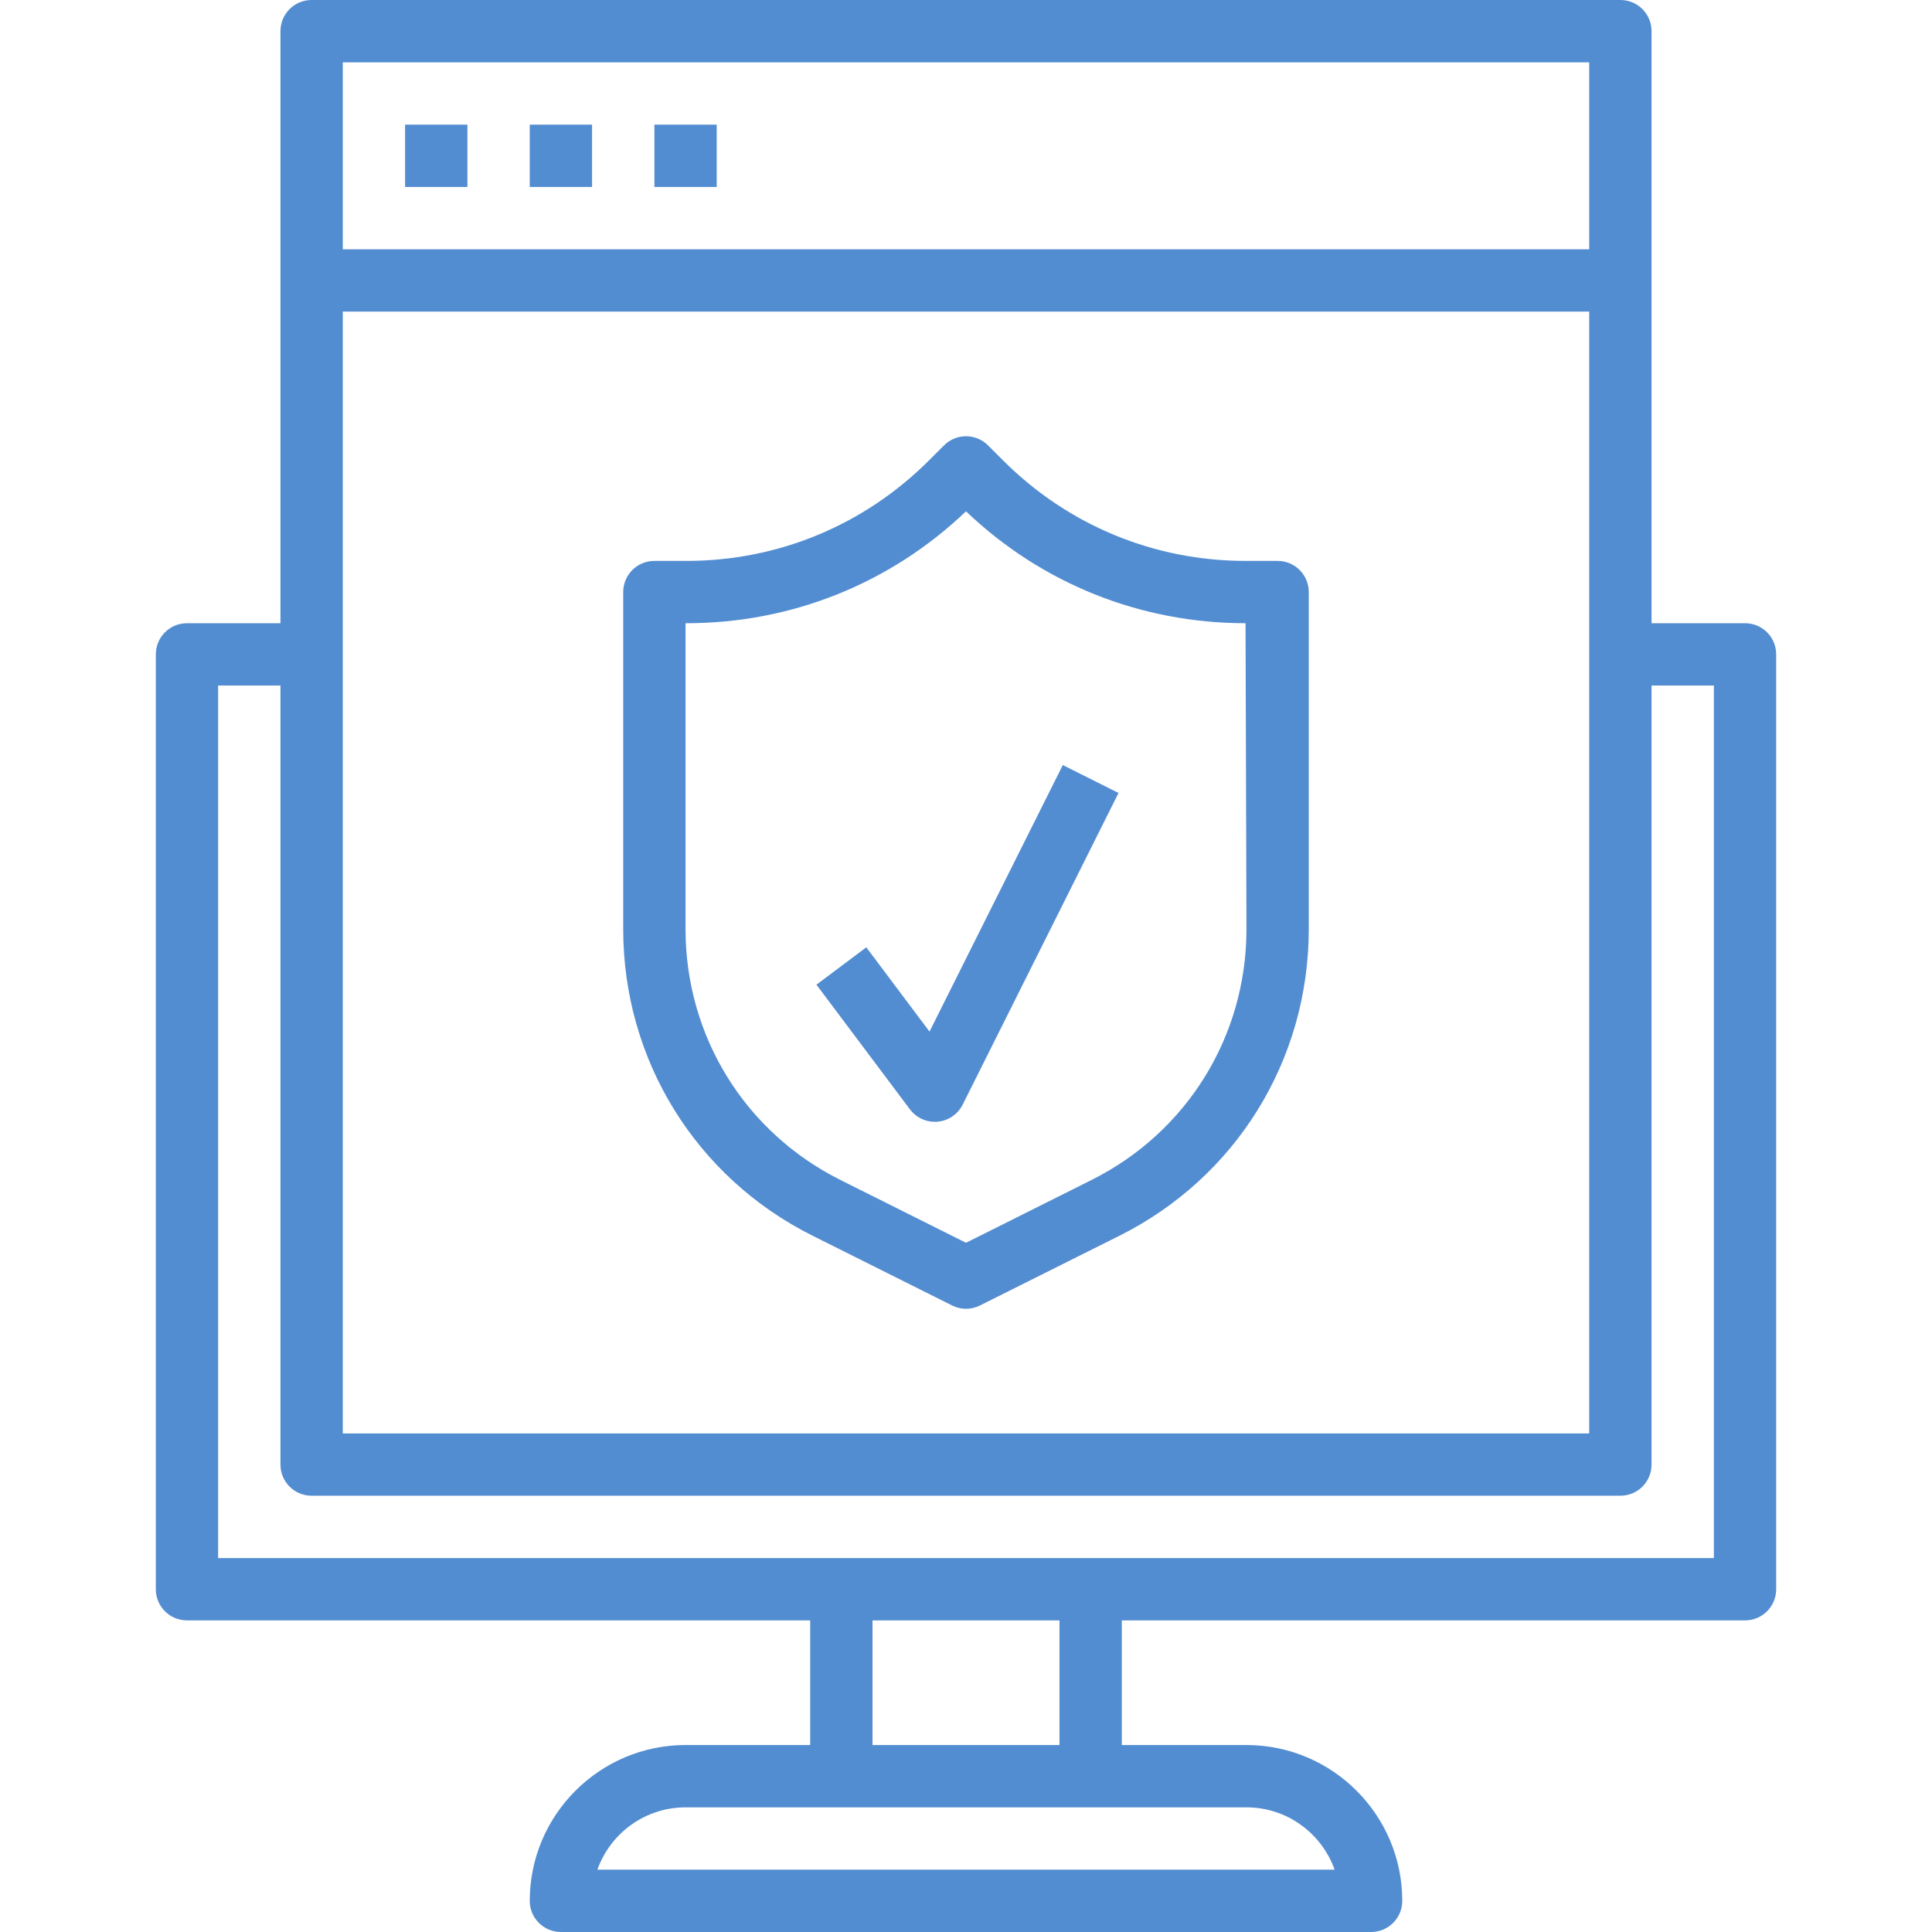 <svg width="80" height="80" viewBox="0 0 80 80" fill="none" xmlns="http://www.w3.org/2000/svg">
<path d="M72.258 25.806H68.387V1.29C68.387 0.576 67.811 0 67.097 0H12.903C12.189 0 11.613 0.576 11.613 1.29V25.806H7.742C7.028 25.806 6.452 26.383 6.452 27.097V65.806C6.452 66.52 7.028 67.097 7.742 67.097H33.548V72.258H28.387C24.83 72.258 21.936 75.153 21.936 78.71C21.936 79.424 22.512 80 23.226 80H56.774C57.488 80 58.065 79.424 58.065 78.71C58.065 75.153 55.17 72.258 51.613 72.258H46.452V67.097H72.258C72.972 67.097 73.548 66.52 73.548 65.806V27.097C73.548 26.383 72.972 25.806 72.258 25.806ZM14.194 12.903H65.806V59.355H14.194V12.903ZM65.806 2.581V10.323H14.194V2.581H65.806ZM55.263 77.419H24.737C25.27 75.917 26.704 74.839 28.387 74.839H51.613C53.296 74.839 54.73 75.917 55.263 77.419ZM43.871 72.258H36.129V67.097H43.871V72.258ZM70.968 64.516H9.032V28.387H11.613V60.645C11.613 61.359 12.189 61.935 12.903 61.935H67.097C67.811 61.935 68.387 61.359 68.387 60.645V28.387H70.968V64.516Z" fill="#538DD1"/>
<path d="M16.774 5.161H19.355V7.742H16.774V5.161Z" fill="#538DD1"/>
<path d="M21.936 5.161H24.516V7.742H21.936V5.161Z" fill="#538DD1"/>
<path d="M27.097 5.161H29.677V7.742H27.097V5.161Z" fill="#538DD1"/>
<path d="M52.903 23.226H51.575C47.785 23.226 44.22 21.748 41.539 19.068L40.913 18.443C40.409 17.938 39.593 17.938 39.089 18.443L38.463 19.068C35.779 21.748 32.216 23.226 28.424 23.226H27.096C26.383 23.226 25.806 23.802 25.806 24.516V38.476C25.806 43.888 28.813 48.754 33.653 51.172L39.423 54.057C39.603 54.148 39.803 54.194 40 54.194C40.197 54.194 40.396 54.148 40.576 54.058L46.347 51.173C51.187 48.754 54.193 43.889 54.193 38.476V24.516C54.193 23.802 53.617 23.226 52.903 23.226ZM45.192 48.863L40 51.461L34.807 48.863C30.846 46.885 28.387 42.904 28.387 38.476V25.806H28.424C32.771 25.806 36.865 24.165 40 21.173C43.134 24.165 47.228 25.806 51.575 25.806L51.613 38.476C51.613 42.904 49.154 46.885 45.192 48.863Z" fill="#538DD1"/>
<path d="M38.489 42.716L35.871 39.226L33.807 40.774L37.678 45.936C37.923 46.263 38.306 46.452 38.71 46.452C38.747 46.452 38.787 46.45 38.825 46.447C39.271 46.406 39.663 46.138 39.864 45.738L46.316 32.835L44.008 31.68L38.489 42.716Z" fill="#538DD1"/>
</svg>
